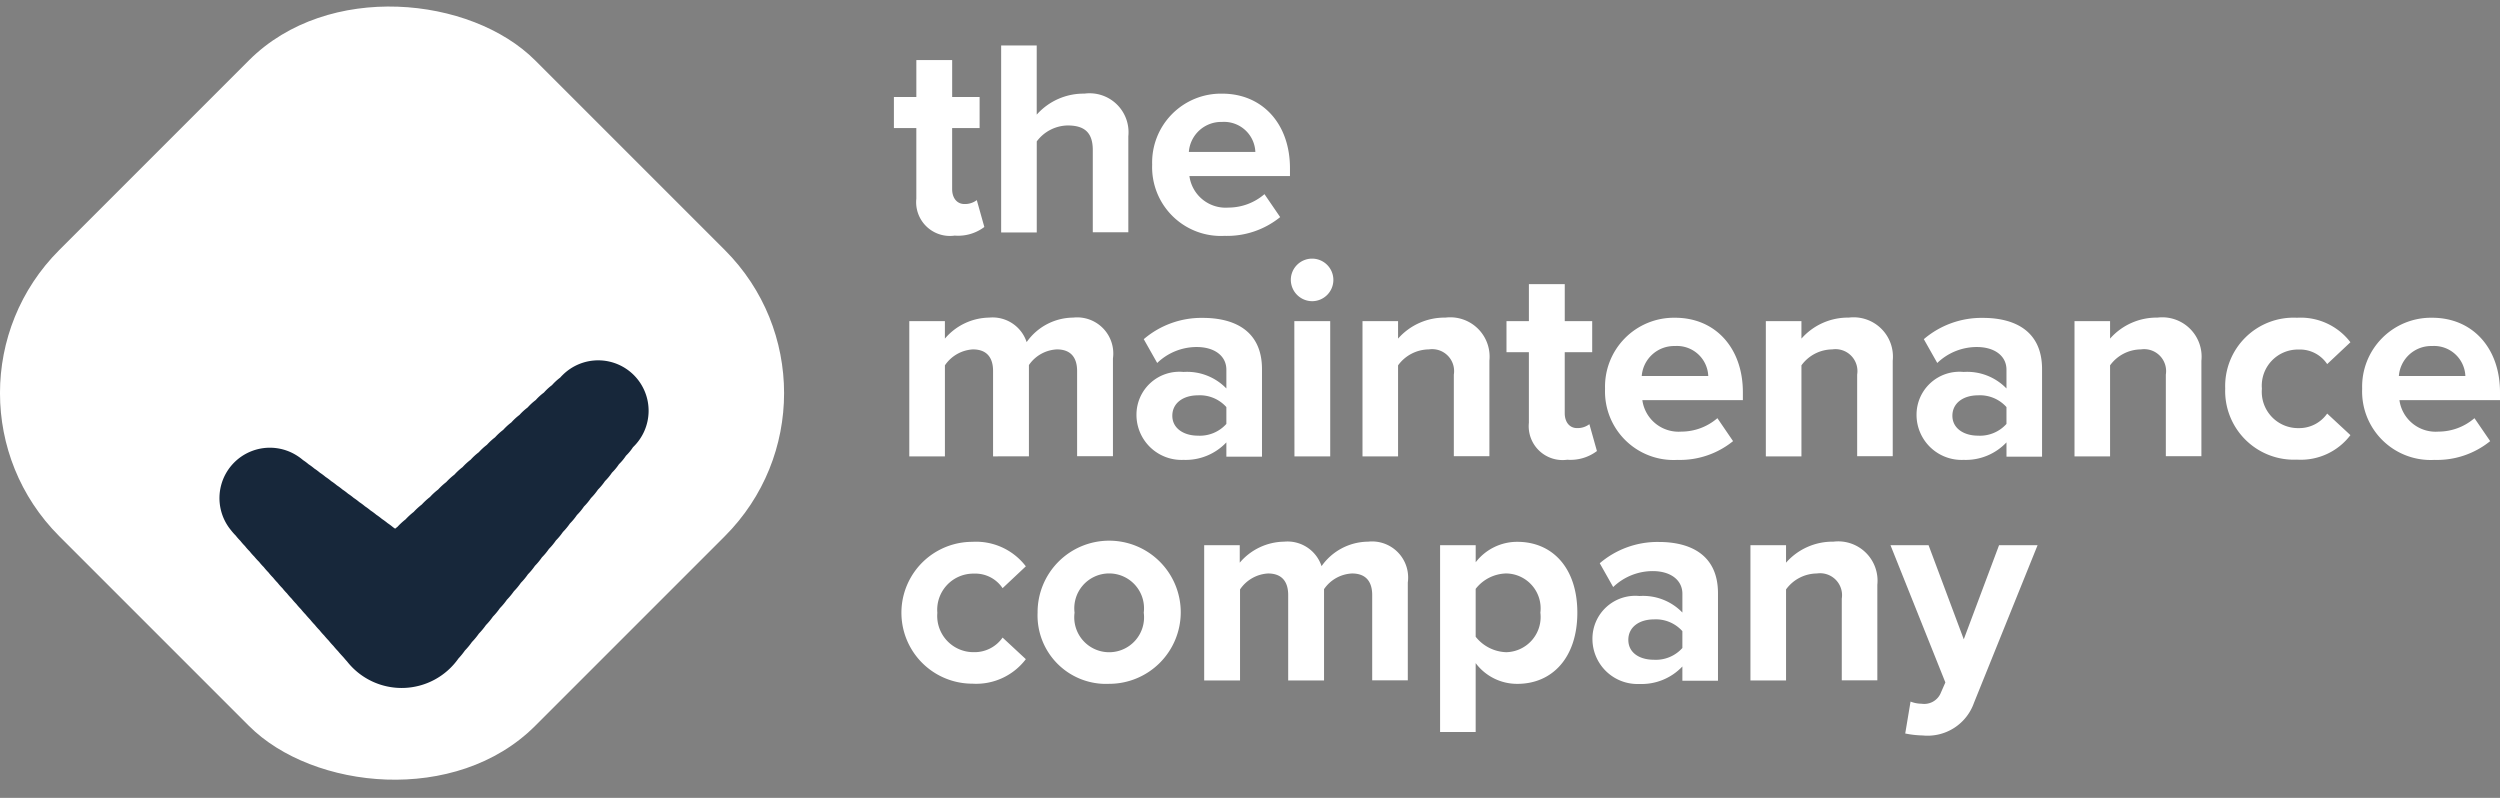 <svg id="Laag_1" data-name="Laag 1" xmlns="http://www.w3.org/2000/svg" xmlns:xlink="http://www.w3.org/1999/xlink" width="141" height="45" viewBox="0 0 141 45"><rect x="0" y="0" width="141" height="45" fill="#808080" stroke="none"/><defs><style>.cls-1{fill:#fff;}.cls-2{clip-path:url(#clip-path);}.cls-3{fill:#17273a;}</style><clipPath id="clip-path"><rect class="cls-1" x="3.133" y="3.194" width="37.956" height="37.956" rx="11.413" transform="translate(-9.202 22.129) rotate(-45)"/></clipPath></defs><g id="Laag_2" data-name="Laag 2"><g id="Layer_1" data-name="Layer 1"><rect class="cls-1" x="3.133" y="3.194" width="37.956" height="37.956" rx="11.413" transform="translate(-9.202 22.129) rotate(-45)"/><path class="cls-1" d="M51.681,11.207V7.224H50.416V5.471h1.266V3.386h2.02V5.471h1.548V7.224H53.701V10.67c0,.474.253.837.695.837a1.096,1.096,0,0,0,.695-.221l.426,1.516a2.457,2.457,0,0,1-1.672.486A1.904,1.904,0,0,1,51.681,11.207Z"/><path class="cls-1" d="M61.633,8.458c0-1.06-.553-1.382-1.423-1.382a2.223,2.223,0,0,0-1.737.9V13.11H56.465V2.565h2.006V6.466a3.532,3.532,0,0,1,2.687-1.185,2.196,2.196,0,0,1,2.48,2.401v5.419H61.633Z"/><path class="cls-1" d="M68.93,5.282c2.274,0,3.824,1.706,3.824,4.203v.446H67.083a2.061,2.061,0,0,0,2.195,1.777,3.12,3.12,0,0,0,2.038-.758l.886,1.295a4.764,4.764,0,0,1-3.145,1.058A3.88,3.88,0,0,1,64.982,9.28,3.883,3.883,0,0,1,68.93,5.282ZM67.051,8.569h3.751a1.767,1.767,0,0,0-1.879-1.692A1.831,1.831,0,0,0,67.051,8.569Z"/><path class="cls-1" d="M60.749,20.922c0-.711-.318-1.216-1.139-1.216a2.026,2.026,0,0,0-1.579.884v5.149H56.009V20.922c0-.711-.316-1.216-1.137-1.216a2.047,2.047,0,0,0-1.579.9v5.133H51.284V18.111h2.008v.987a3.337,3.337,0,0,1,2.495-1.185,2.022,2.022,0,0,1,2.116,1.382,3.238,3.238,0,0,1,2.622-1.382,2.037,2.037,0,0,1,2.245,2.306v5.512H60.749Z"/><path class="cls-1" d="M69.167,24.95a3.162,3.162,0,0,1-2.417.987A2.541,2.541,0,0,1,64.097,23.41a2.42,2.42,0,0,1,2.653-2.432,3.083,3.083,0,0,1,2.417.932V20.851c0-.774-.663-1.279-1.674-1.279a3.21,3.21,0,0,0-2.227.9l-.758-1.343a5.005,5.005,0,0,1,3.333-1.2c1.737,0,3.335.695,3.335,2.89v4.936H69.167Zm0-1.99a2.006,2.006,0,0,0-1.611-.663c-.79,0-1.437.411-1.437,1.153,0,.711.648,1.121,1.437,1.121a2.006,2.006,0,0,0,1.611-.663Z"/><path class="cls-1" d="M72.802,15.787a1.2,1.2,0,1,1,1.2,1.2h0A1.21,1.21,0,0,1,72.802,15.787ZM73,18.111h2.024v7.629H73.007Z"/><path class="cls-1" d="M81.996,21.127a1.238,1.238,0,0,0-1.408-1.421,2.172,2.172,0,0,0-1.737.9v5.133H76.845V18.111h2.006v.987a3.494,3.494,0,0,1,2.671-1.185,2.219,2.219,0,0,1,2.48,2.432v5.386H81.996Z"/><path class="cls-1" d="M86.229,23.844v-3.98H84.966V18.111h1.264V16.024h2.022v2.087h1.548v1.753H88.251V23.307c0,.474.253.837.695.837a1.095,1.095,0,0,0,.695-.221l.426,1.516a2.476,2.476,0,0,1-1.674.49A1.909,1.909,0,0,1,86.229,23.844Z"/><path class="cls-1" d="M94.476,17.921c2.274,0,3.822,1.706,3.822,4.201v.444h-5.67a2.062,2.062,0,0,0,2.195,1.777,3.12,3.12,0,0,0,2.038-.758l.884,1.295a4.755,4.755,0,0,1-3.143,1.058,3.865,3.865,0,0,1-4.077-4.012A3.886,3.886,0,0,1,94.476,17.921Zm-1.881,3.285h3.751a1.767,1.767,0,0,0-1.88-1.69A1.834,1.834,0,0,0,92.594,21.206Z"/><path class="cls-1" d="M104.744,21.127a1.238,1.238,0,0,0-1.406-1.421,2.172,2.172,0,0,0-1.737.9v5.133H99.593V18.111h2.008v.987a3.492,3.492,0,0,1,2.669-1.185,2.219,2.219,0,0,1,2.48,2.432v5.386h-2.006Z"/><path class="cls-1" d="M113.165,24.95a3.162,3.162,0,0,1-2.417.987,2.542,2.542,0,0,1-2.655-2.527,2.421,2.421,0,0,1,2.655-2.432,3.083,3.083,0,0,1,2.417.932V20.851c0-.774-.663-1.279-1.674-1.279a3.214,3.214,0,0,0-2.229.9l-.758-1.343a5.009,5.009,0,0,1,3.335-1.2c1.737,0,3.333.695,3.333,2.89v4.936h-2.006Zm0-1.99a2.006,2.006,0,0,0-1.611-.663c-.79,0-1.439.411-1.439,1.153,0,.711.648,1.121,1.439,1.121a2.006,2.006,0,0,0,1.611-.663Z"/><path class="cls-1" d="M122.153,21.127a1.238,1.238,0,0,0-1.406-1.421,2.172,2.172,0,0,0-1.739.9v5.133h-2.006V18.111h2.006v.987a3.498,3.498,0,0,1,2.671-1.185,2.219,2.219,0,0,1,2.48,2.432v5.386h-2.006Z"/><path class="cls-1" d="M129.547,17.921a3.533,3.533,0,0,1,3.017,1.382l-1.311,1.232a1.85,1.85,0,0,0-1.611-.821,2.039,2.039,0,0,0-2.071,2.211,2.047,2.047,0,0,0,2.071,2.221,1.925,1.925,0,0,0,1.611-.821l1.311,1.216a3.513,3.513,0,0,1-3.017,1.382,3.874,3.874,0,0,1-4.045-4.012A3.857,3.857,0,0,1,129.547,17.921Z"/><path class="cls-1" d="M137.176,17.921c2.274,0,3.824,1.706,3.824,4.201v.444h-5.672a2.061,2.061,0,0,0,2.195,1.777,3.119,3.119,0,0,0,2.037-.758l.886,1.295a4.764,4.764,0,0,1-3.145,1.058,3.864,3.864,0,0,1-4.075-4.012A3.885,3.885,0,0,1,137.176,17.921Zm-1.88,3.285h3.751a1.767,1.767,0,0,0-1.88-1.69A1.831,1.831,0,0,0,135.296,21.206Z"/><path class="cls-1" d="M54.84,30.559a3.533,3.533,0,0,1,3.017,1.382l-1.311,1.232a1.85,1.85,0,0,0-1.611-.821,2.039,2.039,0,0,0-2.069,2.211,2.045,2.045,0,0,0,2.069,2.219,1.923,1.923,0,0,0,1.611-.823l1.311,1.218a3.513,3.513,0,0,1-3.017,1.382,4,4,0,1,1,0-8Z"/><path class="cls-1" d="M58.52,34.555A4.037,4.037,0,1,1,62.55,38.568,3.86,3.86,0,0,1,58.52,34.555Zm5.988,0a1.967,1.967,0,1,0-3.903,0,1.969,1.969,0,1,0,3.903,0Z"/><path class="cls-1" d="M77.392,33.56c0-.711-.316-1.216-1.137-1.216a2.026,2.026,0,0,0-1.579.884v5.151H72.654V33.56c0-.711-.316-1.216-1.137-1.216a2.044,2.044,0,0,0-1.579.9v5.133H67.916V30.748h2.006v.987a3.342,3.342,0,0,1,2.498-1.185,2.022,2.022,0,0,1,2.116,1.382,3.238,3.238,0,0,1,2.622-1.382A2.036,2.036,0,0,1,79.4,32.857v5.514H77.392Z"/><path class="cls-1" d="M81.221,41.285V30.748h2.008v.964a2.948,2.948,0,0,1,2.353-1.153c1.958,0,3.38,1.453,3.38,3.996s-1.421,4.014-3.38,4.014A2.914,2.914,0,0,1,83.228,37.4v3.885ZM84.95,32.343a2.246,2.246,0,0,0-1.722.869v2.701a2.293,2.293,0,0,0,1.722.871,1.985,1.985,0,0,0,1.927-2.229A1.969,1.969,0,0,0,84.95,32.343Z"/><path class="cls-1" d="M94.886,37.589a3.162,3.162,0,0,1-2.417.987,2.542,2.542,0,0,1-2.655-2.527A2.417,2.417,0,0,1,92.47,33.615a3.083,3.083,0,0,1,2.417.932V33.489c0-.774-.663-1.279-1.674-1.279a3.218,3.218,0,0,0-2.229.9l-.758-1.343a5.009,5.009,0,0,1,3.335-1.2c1.737,0,3.333.695,3.333,2.89v4.936H94.886Zm0-1.992a2.006,2.006,0,0,0-1.611-.663c-.79,0-1.437.411-1.437,1.153s.648,1.123,1.437,1.123a2.006,2.006,0,0,0,1.611-.663Z"/><path class="cls-1" d="M103.876,33.765a1.238,1.238,0,0,0-1.406-1.421,2.172,2.172,0,0,0-1.737.9v5.133H98.725V30.748h2.008v.987a3.493,3.493,0,0,1,2.669-1.185,2.219,2.219,0,0,1,2.48,2.432v5.388h-2.006Z"/><path class="cls-1" d="M108.377,39.69a1.012,1.012,0,0,0,1.058-.553l.284-.648-3.096-7.741h2.148l1.986,5.309,1.99-5.309H114.92l-3.585,8.884A2.773,2.773,0,0,1,108.442,41.48a5.479,5.479,0,0,1-.987-.111l.3-1.8A1.734,1.734,0,0,0,108.377,39.69Z"/><path class="cls-3" d="M26.221,36.689a3.851,3.851,0,0,0,.395-.478,3.843,3.843,0,0,0,.395-.478,3.842,3.842,0,0,0,.395-.478,3.576,3.576,0,0,0,.395-.478A3.584,3.584,0,0,0,28.195,34.3a3.683,3.683,0,0,0,.395-.476,3.851,3.851,0,0,0,.395-.478,3.422,3.422,0,0,0,.395-.478,3.302,3.302,0,0,0,.395-.478,3.31,3.31,0,0,0,.395-.478,3.297,3.297,0,0,0,.395-.478,3.283,3.283,0,0,0,.395-.476,3.297,3.297,0,0,0,.395-.478,3.291,3.291,0,0,0,.395-.478,3.309,3.309,0,0,0,.395-.478,3.204,3.204,0,0,0,.395-.478,3.106,3.106,0,0,0,.395-.478,3.183,3.183,0,0,0,.395-.476,3.304,3.304,0,0,0,.395-.478,3.199,3.199,0,0,0,.395-.478,2.993,2.993,0,0,0,.395-.478,2.885,2.885,0,0,0,.395-.478,2.724,2.724,0,0,0,.395-.478,2.653,2.653,0,0,0,.395-.478,2.843,2.843,0,1,0-3.961-4.079q-.077.074-.147.154a2.979,2.979,0,0,0-.458.421,2.992,2.992,0,0,0-.458.422,2.898,2.898,0,0,0-.46.42,3.084,3.084,0,0,0-.458.42,3.206,3.206,0,0,0-.46.42,3.093,3.093,0,0,0-.458.422,3.195,3.195,0,0,0-.46.421,3.185,3.185,0,0,0-.458.42,3.318,3.318,0,0,0-.46.422,3.289,3.289,0,0,0-.458.42,3.191,3.191,0,0,0-.458.42,3.433,3.433,0,0,0-.46.421,3.309,3.309,0,0,0-.458.422,3.439,3.439,0,0,0-.46.42,3.556,3.556,0,0,0-.458.42,3.33,3.33,0,0,0-.46.422,3.549,3.549,0,0,0-.458.42,3.703,3.703,0,0,0-.46.421,3.692,3.692,0,0,0-.458.42,3.709,3.709,0,0,0-.458.422c-.045.034-.089.067-.13.103l-.111-.077a3.774,3.774,0,0,0-.316-.237,3.664,3.664,0,0,0-.318-.235,3.319,3.319,0,0,0-.318-.237,3.071,3.071,0,0,0-.318-.237,3.085,3.085,0,0,0-.318-.237,2.892,2.892,0,0,0-.318-.237,2.9,2.9,0,0,0-.318-.237,2.892,2.892,0,0,0-.318-.237,3.06,3.06,0,0,0-.316-.237,3.095,3.095,0,0,0-.318-.237,3.082,3.082,0,0,0-.318-.237,2.88,2.88,0,0,0-.318-.237,2.9,2.9,0,0,0-.318-.237,2.892,2.892,0,0,0-.318-.237,2.892,2.892,0,0,0-.318-.237,3.059,3.059,0,0,0-.316-.237,2.879,2.879,0,0,0-.318-.237,2.843,2.843,0,0,0-3.743,4.195,3.093,3.093,0,0,0,.261.296,3.135,3.135,0,0,0,.263.298,3.119,3.119,0,0,0,.261.296,2.872,2.872,0,0,0,.263.296,3.118,3.118,0,0,0,.261.296,3.418,3.418,0,0,0,.273.298,2.861,2.861,0,0,0,.263.296,3.104,3.104,0,0,0,.261.296,3.11,3.11,0,0,0,.263.298,3.682,3.682,0,0,0,.261.296,2.871,2.871,0,0,0,.263.296,3.108,3.108,0,0,0,.261.296,3.135,3.135,0,0,0,.263.298,3.68,3.68,0,0,0,.261.296,3.128,3.128,0,0,0,.263.296,3.401,3.401,0,0,0,.261.298c.083.103.17.197.263.296a3.682,3.682,0,0,0,.261.296,3.431,3.431,0,0,0,.263.296,3.386,3.386,0,0,0,.261.298c.083.103.17.198.263.296a3.68,3.68,0,0,0,.261.296,3.771,3.771,0,0,0,.263.298c.081.103.17.198.261.296s.154.184.237.27a3.917,3.917,0,0,0,6.292-.162A3.914,3.914,0,0,0,26.221,36.689Z"/></g></g></svg>